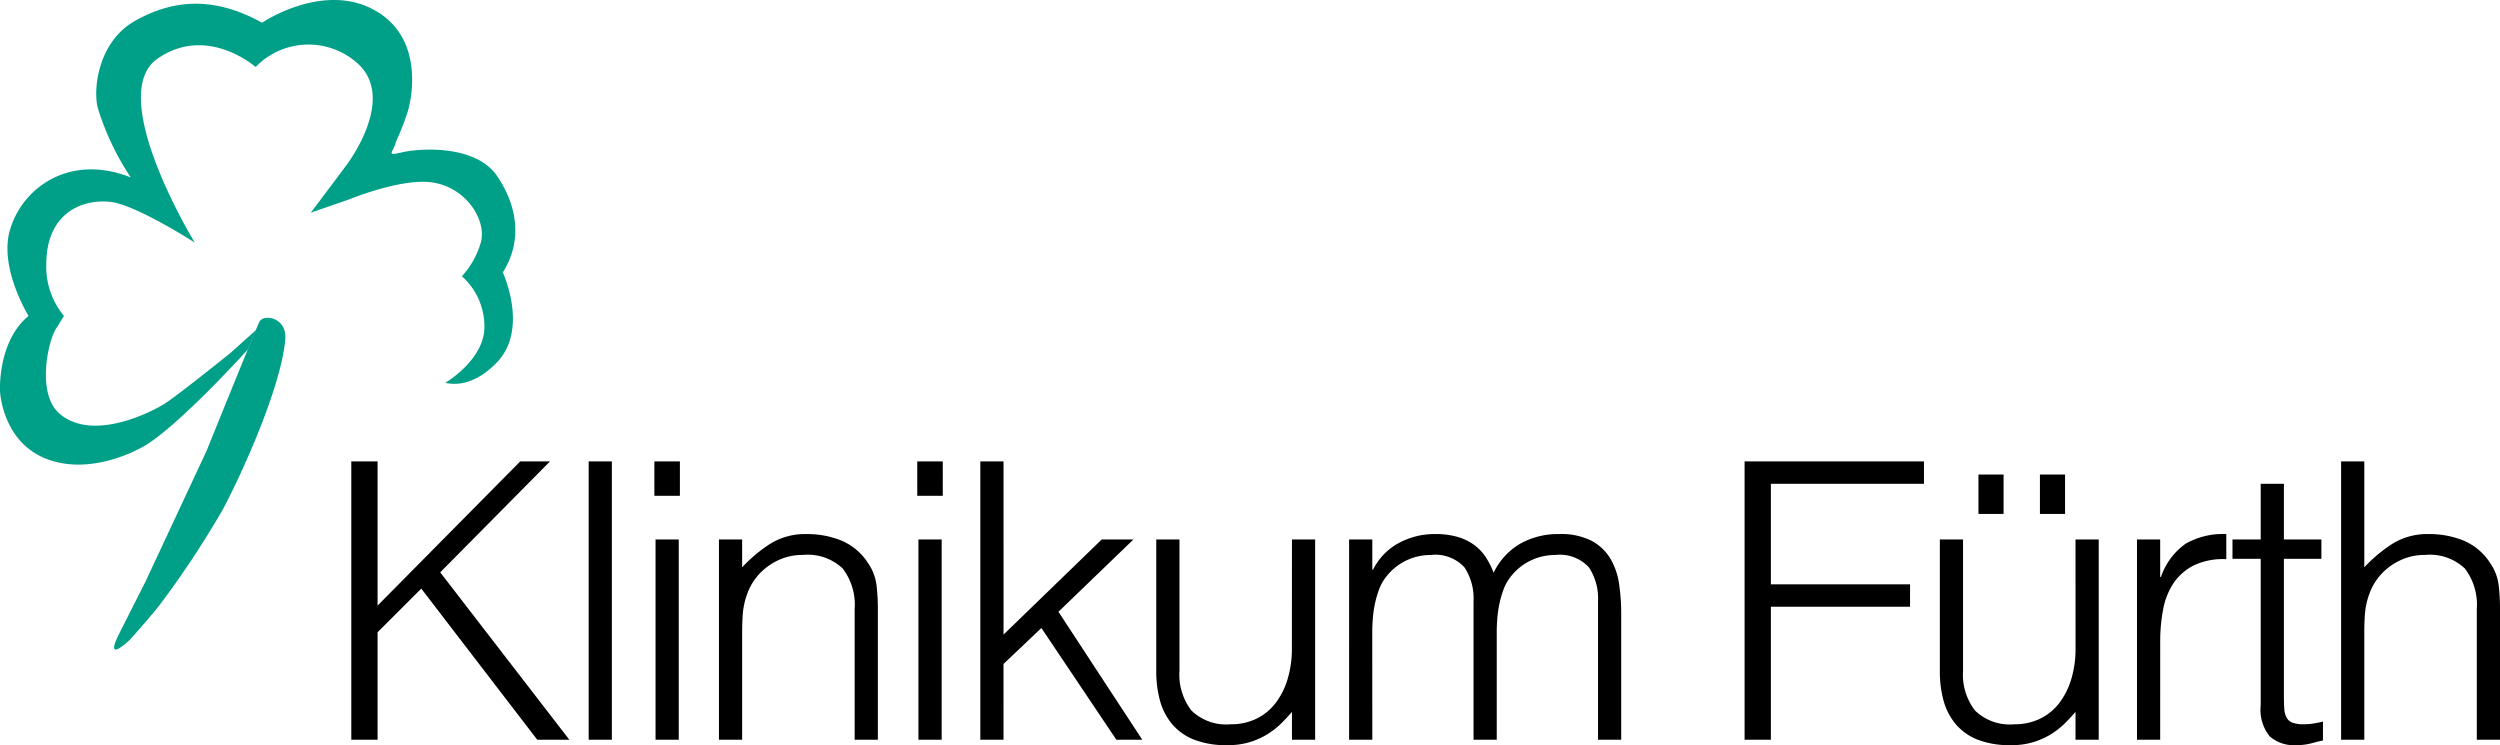 <?xml version="1.0" encoding="UTF-8"?>
<svg xmlns="http://www.w3.org/2000/svg" xmlns:xlink="http://www.w3.org/1999/xlink" width="213.401" height="63.607" viewBox="0 0 213.401 63.607">
  <defs>
    <clipPath id="clip-path">
      <rect id="Rechteck_105" data-name="Rechteck 105" width="43.99" height="55.448" fill="#009f88"></rect>
    </clipPath>
  </defs>
  <g id="Gruppe_445" data-name="Gruppe 445" transform="translate(-135 -49.428)">
    <path id="Pfad_389" data-name="Pfad 389" d="M2.805,25V1.24H5.049V13.549L17.226,1.24h2.541l-9.372,9.471L21.417,25H18.678l-9.9-12.9L5.049,15.826V25Zm20.262,0V1.24h1.98V25Zm5.709,0V7.906h1.98V25Zm-.1-20.823V1.24h2.178V4.177ZM36.168,25h-1.98V7.906h1.98v2.376a12.575,12.575,0,0,1,2.458-2.046,5.656,5.656,0,0,1,3.053-.792,7.794,7.794,0,0,1,2.937.545,5.011,5.011,0,0,1,2.277,1.9,4.256,4.256,0,0,1,.743,1.9,17.227,17.227,0,0,1,.116,2.03V25h-1.98V13.846a5.093,5.093,0,0,0-1.023-3.465,4.344,4.344,0,0,0-3.4-1.155,4.824,4.824,0,0,0-1.683.28,5.3,5.3,0,0,0-1.369.743,4.974,4.974,0,0,0-1.04,1.056,4.9,4.9,0,0,0-.66,1.254,6.293,6.293,0,0,0-.363,1.584q-.066.759-.066,1.65Zm15.048,0V7.906H53.2V25Zm-.1-20.823V1.24h2.178V4.177ZM56.5,25V1.24h1.98V16.024l8.382-8.118h2.706l-6.4,6.171L70.323,25H68.112l-6.4-9.537-3.234,3.069V25Zm26.6-17.094h1.98V25h-1.98V22.624q-.4.462-.891.957a6.764,6.764,0,0,1-1.139.908,6.534,6.534,0,0,1-1.5.693,6.373,6.373,0,0,1-1.98.281,7.529,7.529,0,0,1-2.871-.479,4.7,4.7,0,0,1-1.865-1.337,5.3,5.3,0,0,1-1.023-2,9.364,9.364,0,0,1-.313-2.491V7.906h1.98v11.22a4.993,4.993,0,0,0,1.023,3.382A4.261,4.261,0,0,0,77.88,23.68a4.909,4.909,0,0,0,2.194-.479,4.586,4.586,0,0,0,1.633-1.337,6.375,6.375,0,0,0,1.023-2.046,8.89,8.89,0,0,0,.363-2.607ZM89.958,25h-1.98V7.906h1.98V10.48h.066A5.213,5.213,0,0,1,92.2,8.22a6.363,6.363,0,0,1,3.1-.776,6.667,6.667,0,0,1,2.013.264,4.539,4.539,0,0,1,1.4.709,4.084,4.084,0,0,1,.957,1.04,7.032,7.032,0,0,1,.644,1.287,5.757,5.757,0,0,1,2.293-2.491,6.575,6.575,0,0,1,3.284-.809,5.747,5.747,0,0,1,2.789.577,4.177,4.177,0,0,1,1.6,1.518,5.854,5.854,0,0,1,.743,2.161,17.038,17.038,0,0,1,.182,2.508V25h-1.98V13.186a4.817,4.817,0,0,0-.775-2.9,3.378,3.378,0,0,0-2.887-1.056,4.78,4.78,0,0,0-3.861,1.947,3.819,3.819,0,0,0-.544,1.006,8.46,8.46,0,0,0-.347,1.2,9.841,9.841,0,0,0-.181,1.254q-.049.627-.049,1.155V25H98.6V13.186a4.817,4.817,0,0,0-.775-2.9,3.378,3.378,0,0,0-2.888-1.056,4.78,4.78,0,0,0-3.861,1.947,3.819,3.819,0,0,0-.544,1.006,8.46,8.46,0,0,0-.347,1.2,9.841,9.841,0,0,0-.181,1.254q-.049.627-.049,1.155Zm31.779,0V1.24h15.312V3.154H123.981v8.58h11.88v1.914h-11.88V25ZM149.985,7.906h1.98V25h-1.98V22.624q-.4.462-.891.957a6.764,6.764,0,0,1-1.138.908,6.534,6.534,0,0,1-1.5.693,6.373,6.373,0,0,1-1.98.281,7.529,7.529,0,0,1-2.871-.479,4.7,4.7,0,0,1-1.865-1.337,5.3,5.3,0,0,1-1.023-2,9.364,9.364,0,0,1-.313-2.491V7.906h1.98v11.22a4.993,4.993,0,0,0,1.023,3.382,4.261,4.261,0,0,0,3.366,1.172,4.909,4.909,0,0,0,2.195-.479,4.586,4.586,0,0,0,1.633-1.337,6.375,6.375,0,0,0,1.023-2.046,8.889,8.889,0,0,0,.363-2.607ZM141.7,2.362h2.145V5.728H141.7Zm5.247,0h2.145V5.728h-2.145ZM157.212,25h-1.98V7.906h1.98v3.2h.066a5.731,5.731,0,0,1,2.129-2.854,6.479,6.479,0,0,1,3.449-.809V9.589a5.779,5.779,0,0,0-2.772.528,4.558,4.558,0,0,0-1.732,1.518,6.012,6.012,0,0,0-.891,2.26,14.571,14.571,0,0,0-.247,2.722Zm13.893.066q-.363.066-.957.231a4.927,4.927,0,0,1-1.32.165,3.145,3.145,0,0,1-2.26-.743,3.615,3.615,0,0,1-.775-2.656V9.556h-2.409V7.906h2.409V3.154h1.98V7.906h3.2v1.65h-3.2V21.271q0,.627.033,1.089a1.826,1.826,0,0,0,.2.759.947.947,0,0,0,.512.429,2.836,2.836,0,0,0,.973.132,5.113,5.113,0,0,0,.809-.066q.413-.066.809-.165ZM172.656,25V1.24h1.98v9.042a12.575,12.575,0,0,1,2.458-2.046,5.656,5.656,0,0,1,3.053-.792,7.794,7.794,0,0,1,2.937.545,5.011,5.011,0,0,1,2.277,1.9,4.256,4.256,0,0,1,.743,1.9,17.227,17.227,0,0,1,.115,2.03V25h-1.98V13.846a5.093,5.093,0,0,0-1.023-3.465,4.344,4.344,0,0,0-3.4-1.155,4.824,4.824,0,0,0-1.683.28,5.3,5.3,0,0,0-1.37.743,4.973,4.973,0,0,0-1.039,1.056,4.9,4.9,0,0,0-.66,1.254,6.294,6.294,0,0,0-.363,1.584q-.066.759-.066,1.65V25Z" transform="translate(162.182 87.572)"></path>
    <g id="Gruppe_136" data-name="Gruppe 136" transform="translate(135 49.428)">
      <g id="Gruppe_135" data-name="Gruppe 135" clip-path="url(#clip-path)">
        <path id="Pfad_218" data-name="Pfad 218" d="M79.161,235.759l5.255-11.25s4.344-10.75,4.529-11.052c.4-.645,2.336-.315,2.187,1.531-.337,4.189-3.987,12.068-5.38,14.616a80.744,80.744,0,0,1-5.368,8.1c-1.055,1.319-2.528,2.948-2.528,2.948s-2.245,2.144-.913-.507c.979-1.947,2.218-4.39,2.218-4.39" transform="translate(-66.782 -186.027)" fill="#009f88"></path>
        <path id="Pfad_219" data-name="Pfad 219" d="M21.147,29.841s-5.489,6.089-8.587,8.085c-.657.424-4.779,2.72-8.59,1.245S0,33.367,0,33.367s-.213-4.231,2.438-6.4c0,0-2.52-4.062-1.6-7.294,1.025-3.62,5.084-6.614,10.328-4.526A22.6,22.6,0,0,1,8.342,9.195c-.412-1.642.057-5.654,3.18-7.411,2.888-1.624,6.4-2.316,10.847.155,0,0,5.464-3.71,9.947-.866C36.062,3.449,35.2,8.2,34.813,9.5a23.287,23.287,0,0,1-1.026,2.625c-.154.862-1.006,1.245.619.862,1.233-.29,6.174-.729,8.049,2.069s2.032,5.727.465,8.2c0,0,2.264,4.866-.542,7.719-.616.626-2.264,2.165-4.373,1.705,0,0,3.042-1.775,3.329-4.4a5.737,5.737,0,0,0-1.906-4.7,7.263,7.263,0,0,0,1.615-2.877c.549-2.015-1.445-5.023-4.643-5.177C33.745,15.4,29.86,17,29.86,17l-3.329,1.154,2.961-3.946s4.321-5.539,1.18-8.657a6.264,6.264,0,0,0-8.85.168s-4.153-3.662-8.39-.7c-4.478,3.126,3.192,15.687,3.192,15.687s-5.026-3.24-7.211-3.473c-2.534-.269-5.462,1.061-5.462,5.331A6.574,6.574,0,0,0,5.46,26.97l-.619,1c-.7.919-1.777,5.606.233,7.335,2.935,2.529,8.179-.325,8.977-.842,1.276-.827,5.612-4.329,5.612-4.329l2.213-1.977Z" transform="translate(0 0)" fill="#009f88"></path>
      </g>
    </g>
  </g>
</svg>
